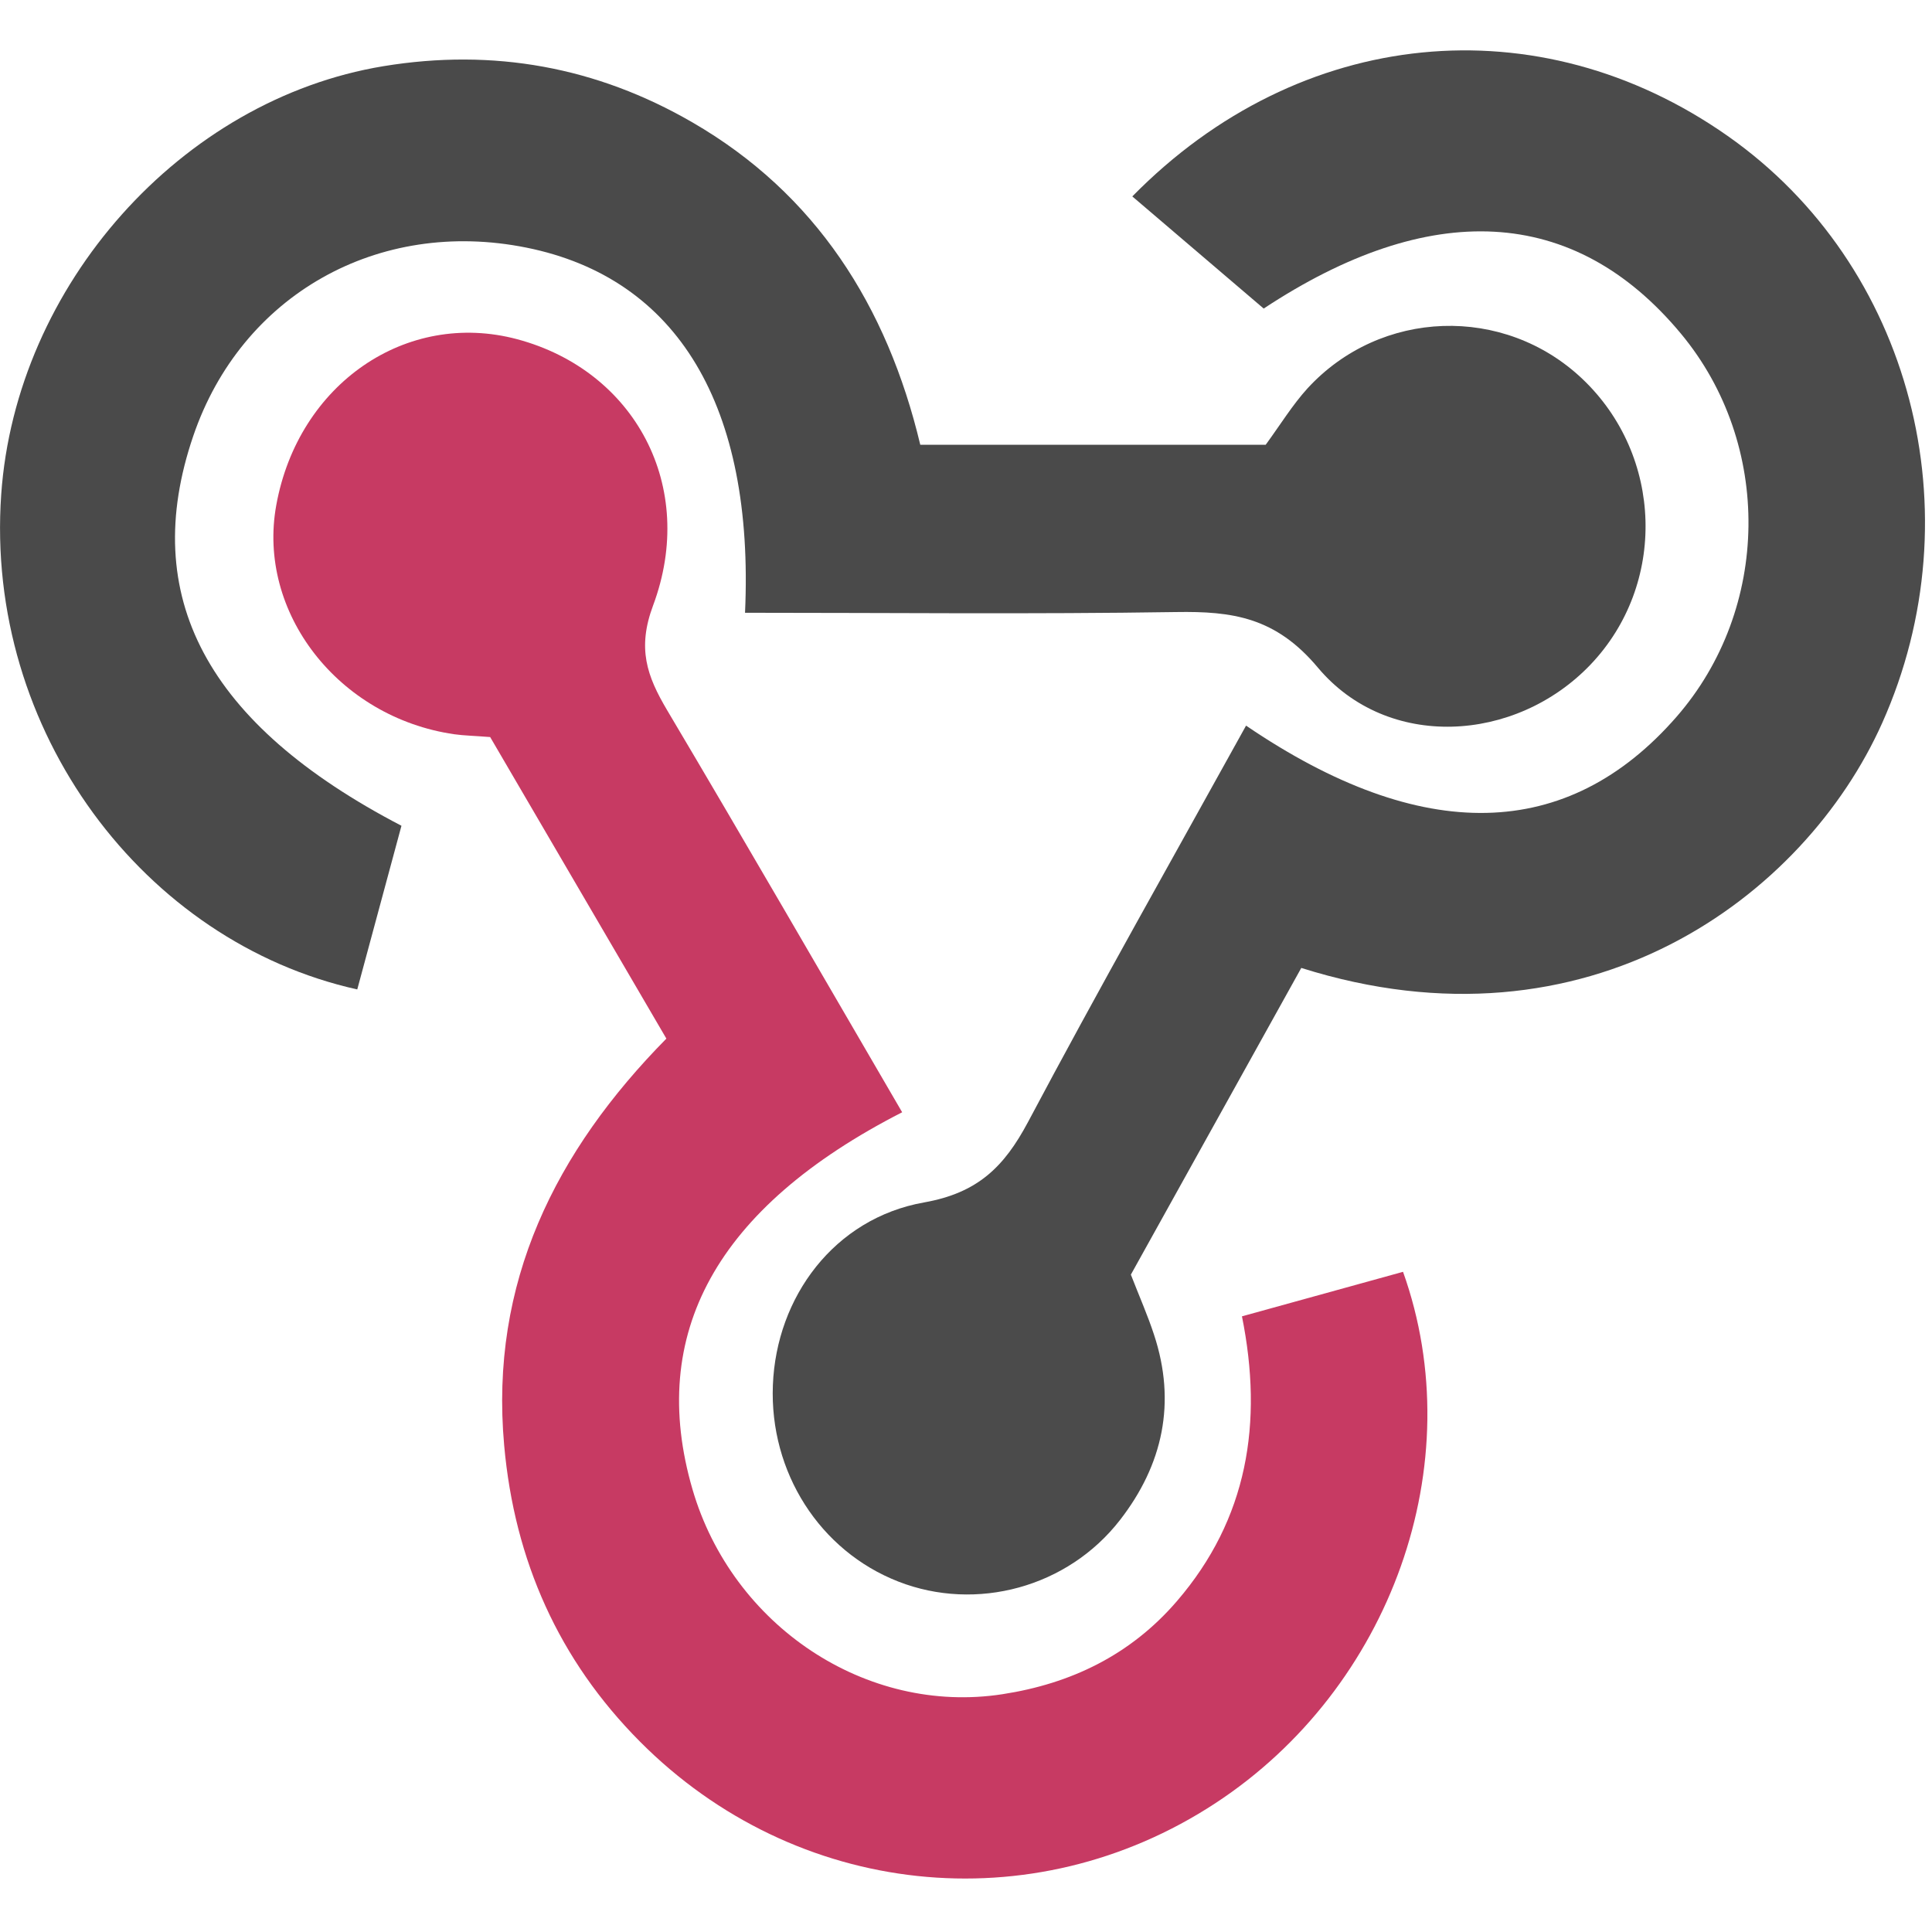 <svg width="24" height="24" viewBox="0 0 24 24" fill="none" xmlns="http://www.w3.org/2000/svg">
<g clip-path="url(#clip0_12_5858)">
<g clip-path="url(#clip1_12_5858)">
<path d="M11.207 13.817C10.212 12.111 9.259 10.459 8.286 8.82C8.037 8.399 7.913 8.056 8.113 7.521C8.664 6.043 7.886 4.605 6.425 4.214C5.047 3.846 3.705 4.77 3.432 6.275C3.189 7.607 4.203 8.912 5.642 9.121C5.763 9.138 5.886 9.14 6.089 9.156C6.794 10.362 7.517 11.598 8.278 12.902C6.901 14.299 6.081 15.932 6.263 17.955C6.391 19.386 6.942 20.622 7.95 21.635C9.881 23.576 12.825 23.89 15.098 22.4C17.281 20.97 18.281 18.183 17.429 15.799C16.786 15.976 16.139 16.155 15.428 16.352C15.695 17.678 15.498 18.869 14.621 19.889C14.042 20.562 13.299 20.916 12.453 21.046C10.759 21.307 9.096 20.196 8.602 18.5C8.042 16.575 8.89 15.002 11.207 13.817Z" fill="#C73A63"/>
<path d="M14.048 15.834C14.748 14.573 15.46 13.293 16.165 12.024C19.73 13.149 22.417 11.136 23.381 8.982C24.546 6.378 23.75 3.295 21.462 1.689C19.115 0.041 16.146 0.322 14.066 2.44C14.596 2.893 15.129 3.347 15.698 3.833C17.753 2.476 19.549 2.54 20.883 4.147C22.021 5.518 21.996 7.563 20.826 8.905C19.475 10.454 17.666 10.501 15.479 9.014C14.571 10.656 13.648 12.285 12.77 13.939C12.473 14.496 12.146 14.819 11.479 14.937C10.364 15.135 9.644 16.111 9.601 17.206C9.558 18.288 10.183 19.266 11.16 19.647C12.128 20.025 13.264 19.72 13.914 18.881C14.446 18.195 14.615 17.423 14.335 16.578C14.258 16.342 14.157 16.114 14.048 15.834Z" fill="#4B4B4B"/>
<path d="M15.723 5.525H11.432C11.02 3.799 10.132 2.406 8.601 1.52C7.411 0.831 6.129 0.598 4.764 0.822C2.251 1.236 0.196 3.544 0.015 6.143C-0.19 9.087 1.794 11.704 4.438 12.291C4.62 11.615 4.805 10.932 4.987 10.258C2.561 8.995 1.722 7.404 2.401 5.415C2.998 3.665 4.696 2.705 6.539 3.076C8.422 3.455 9.371 5.051 9.255 7.612C11.04 7.612 12.826 7.631 14.611 7.603C15.308 7.592 15.846 7.666 16.371 8.293C17.235 9.324 18.826 9.231 19.757 8.257C20.708 7.261 20.663 5.66 19.656 4.706C18.685 3.786 17.15 3.835 16.241 4.826C16.055 5.031 15.907 5.273 15.723 5.525Z" fill="#4A4A4A"/>
</g>
</g>
<defs>
<clipPath id="clip0_12_5858">
<path d="M0 4C0 1.791 1.791 0 4 0H20C22.209 0 24 1.791 24 4V20C24 22.209 22.209 24 20 24H4C1.791 24 0 22.209 0 20V4Z" fill="white"/>
</clipPath>
<clipPath id="clip1_12_5858">
<rect width="24" height="22.857" fill="white" transform="matrix(1 0 0 -1 0 23.429)"/>
</clipPath>
</defs>
</svg>

